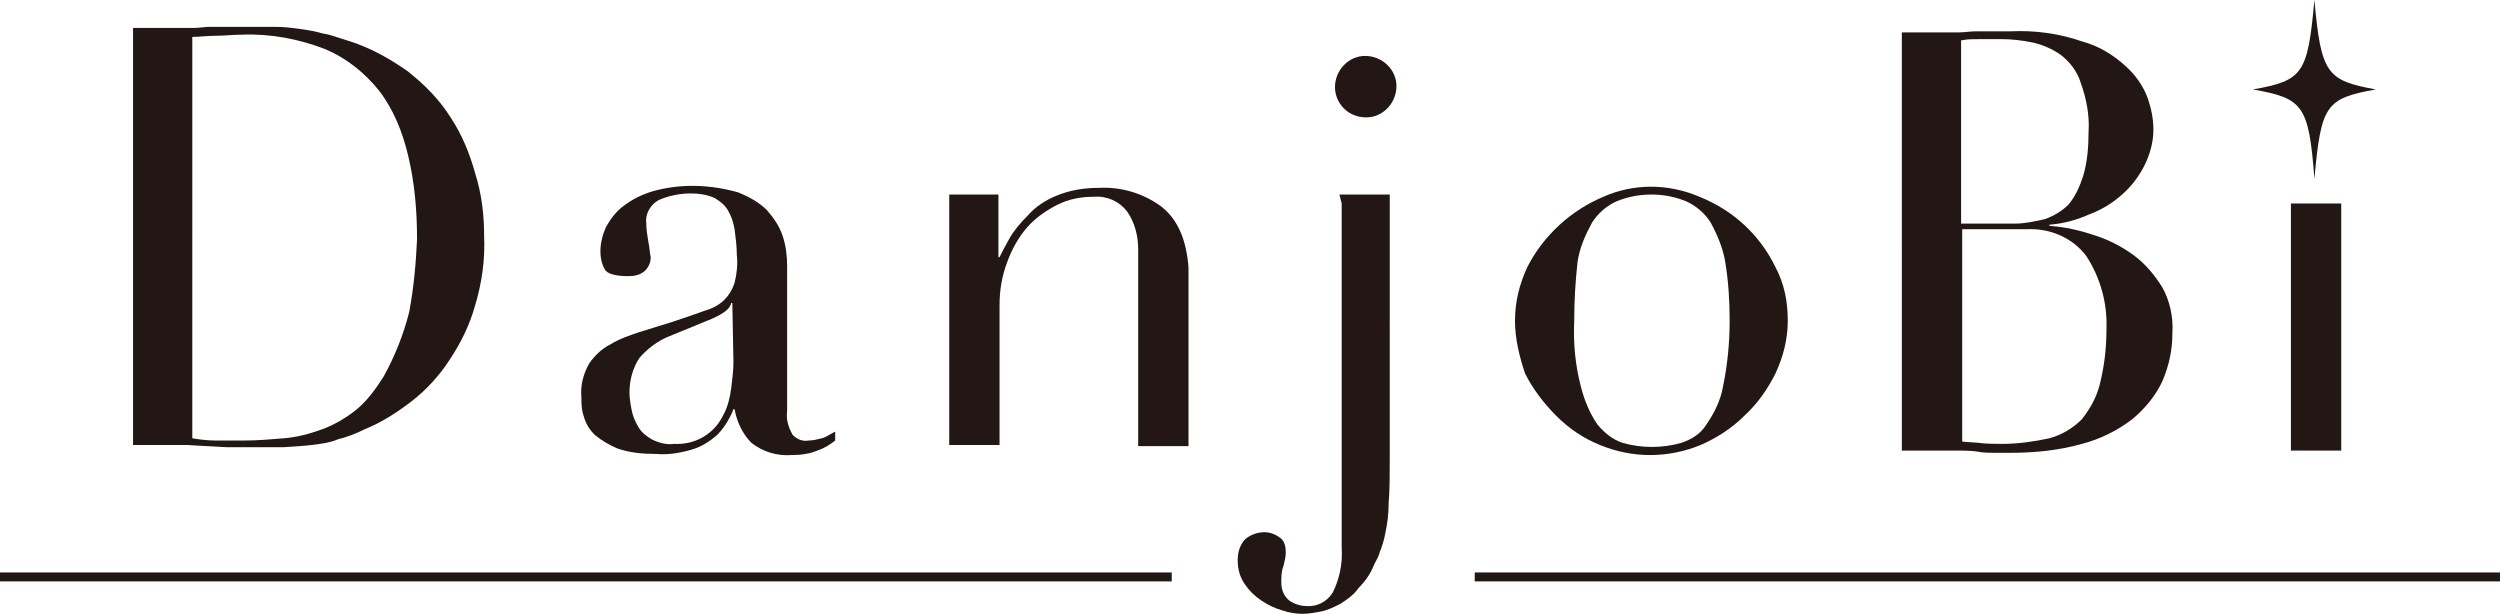 <?xml version="1.0" encoding="UTF-8"?><svg id="_レイヤー_2" xmlns="http://www.w3.org/2000/svg" width="223.6" height="54.9" viewBox="0 0 223.6 54.9"><defs><style>.cls-1{fill:#221714;}</style></defs><g id="_作業"><g><path class="cls-1" d="M42.5,15.5c-.5-1.8-1.2-3.5-2.2-5-1-1.6-2.3-2.9-3.8-4.1-1.7-1.2-3.5-2.2-5.5-2.8-.7-.2-1.4-.5-2.1-.6-.7-.2-1.3-.3-2-.4-.7-.1-1.5-.2-2.3-.2h-5.8c-.5,0-1,.1-1.5,.1h-5.4V39.8h4.8l1.8,.1,1.8,.1h5s1.8-.1,2.6-.2c.8-.1,1.6-.2,2.3-.5,.8-.2,1.6-.5,2.4-.9,1.5-.6,2.9-1.5,4.2-2.5s2.5-2.3,3.4-3.7c1-1.5,1.8-3.1,2.3-4.9,.6-2,.9-4.1,.8-6.2,0-1.8-.2-3.7-.8-5.6m-5.9,12.4c-.5,2-1.3,4-2.3,5.8-.7,1.1-1.5,2.2-2.5,3-.9,.7-1.9,1.3-3,1.7-1.1,.4-2.2,.7-3.4,.8-1.2,.1-2.4,.2-3.5,.2h-2.6c-.8,0-1.5-.1-2.1-.2V3.3c.7,0,1.3-.1,2.1-.1s1.5-.1,2.4-.1c2.5-.1,5.1,.4,7.4,1.3,1.9,.8,3.5,2.1,4.8,3.7,1.3,1.7,2.1,3.7,2.6,5.8,.6,2.5,.8,5,.8,7.5-.1,2.2-.3,4.4-.7,6.5"/><path class="cls-1" d="M74.7,39.4c-.5,.4-1,.7-1.6,.9-.7,.3-1.5,.4-2.3,.4-1.3,.1-2.6-.3-3.6-1.1-.8-.8-1.3-1.9-1.5-3h-.1c-.1,.3-.3,.7-.6,1.2s-.7,1-1.1,1.3c-.6,.5-1.3,.9-2,1.1-1,.3-2.1,.5-3.2,.4-1.2,0-2.4-.1-3.5-.5-.7-.3-1.4-.7-2-1.2-.5-.5-.8-1-1-1.7-.2-.6-.2-1.1-.2-1.7-.1-1.1,.2-2.1,.7-3,.5-.7,1.1-1.3,1.9-1.7,.8-.5,1.7-.8,2.6-1.1,1-.3,1.9-.6,2.9-.9,1.2-.4,2.1-.7,2.9-1,.7-.2,1.3-.5,1.8-1,.4-.4,.7-.9,.9-1.5,.2-.8,.3-1.7,.2-2.5,0-.8-.1-1.5-.2-2.3-.1-.6-.3-1.2-.6-1.7s-.7-.8-1.2-1.1c-.7-.3-1.4-.4-2.1-.4-1,0-2,.2-2.9,.6-.7,.4-1.2,1.2-1.1,2,0,.6,.1,1.2,.2,1.8,.1,.4,.1,.9,.2,1.3,0,.5-.2,.9-.5,1.2-.4,.4-1,.5-1.5,.5-1.1,0-1.9-.2-2.1-.6-.3-.5-.4-1.1-.4-1.6,0-.8,.2-1.5,.5-2.2,.4-.7,.9-1.4,1.6-1.9,.8-.6,1.6-1,2.6-1.3,2.5-.7,5.1-.6,7.6,.1,1,.4,1.9,.9,2.6,1.6,.6,.7,1.1,1.4,1.4,2.3,.3,.9,.4,1.8,.4,2.7v13c-.1,.7,.1,1.4,.5,2.1,.4,.4,.9,.6,1.4,.5,.4,0,.8-.1,1.2-.2s.8-.4,1.2-.6v.8Zm-9.2-12.3h-.1c-.1,.5-.6,.9-1.7,1.4l-3.9,1.6c-1,.4-1.9,1.1-2.6,1.9-.6,.9-.9,2-.9,3.1,0,.5,.1,1.1,.2,1.6,.1,.5,.3,1,.6,1.5s.7,.8,1.2,1.1c.6,.3,1.3,.5,2,.4,1.9,.1,3.6-.9,4.4-2.6,.4-.7,.6-1.6,.7-2.4,.1-.8,.2-1.6,.2-2.3l-.1-5.3Z"/><path class="cls-1" d="M135.5,28.7c0-1.7,.4-3.3,1.1-4.8,.7-1.4,1.7-2.7,2.9-3.8s2.5-1.9,3.9-2.5c2.7-1.2,5.8-1.2,8.6,0,3,1.2,5.4,3.4,6.8,6.3,.8,1.5,1.1,3.1,1.1,4.8,0,1.6-.4,3.2-1.1,4.7-.7,1.4-1.6,2.7-2.8,3.8-1.1,1.1-2.5,2-3.9,2.6-2.9,1.2-6.1,1.2-9,0-1.5-.6-2.8-1.5-3.9-2.6-1.1-1.1-2.1-2.4-2.8-3.8-.5-1.5-.9-3.1-.9-4.7m5.3,0c-.1,2,.1,4,.6,5.9,.3,1.2,.8,2.4,1.5,3.4,.6,.7,1.3,1.3,2.2,1.6,1.7,.5,3.6,.5,5.3,0,.9-.3,1.7-.8,2.2-1.6,.7-1,1.3-2.2,1.5-3.4,.4-1.9,.6-3.9,.6-5.9,0-1.8-.1-3.5-.4-5.3-.2-1.2-.7-2.4-1.3-3.5-.5-.8-1.3-1.5-2.2-1.9-1-.4-2-.6-3.1-.6s-2.1,.2-3.1,.6c-.9,.4-1.7,1.1-2.2,1.9-.6,1.1-1.1,2.2-1.3,3.5-.2,1.8-.3,3.5-.3,5.3"/><path class="cls-1" d="M204.9,18.2h4.5v22.1h-4.5V18.2Z"/><path class="cls-1" d="M193.4,25.7c-.7-1.1-1.5-2.1-2.6-2.9-1.1-.8-2.3-1.4-3.6-1.8-1.2-.4-2.5-.7-3.9-.8v-.1c1.2-.1,2.4-.4,3.5-.9,1.1-.4,2.1-1,3-1.8,.8-.7,1.5-1.6,2-2.6s.8-2.1,.8-3.2c0-1-.2-1.9-.5-2.8-.4-1.1-1.1-2.1-2-2.9-1.1-1-2.4-1.8-3.9-2.2-2-.7-4.2-1-6.3-.9h-3.1c-.6,0-1.1,.1-1.7,.1h-5V40.3h5.2s1.1,0,1.6,.1,1,.1,1.5,.1h1.4c2.1,0,4.3-.2,6.4-.8,1.6-.4,3.2-1.2,4.5-2.2,1.1-.9,2.1-2.1,2.7-3.4,.6-1.4,.9-2.8,.9-4.3,.1-1.6-.3-3-.9-4.1M175.5,3.6c.4-.1,1-.1,1.6-.1h1.9c.9,0,1.8,.1,2.8,.3,.9,.2,1.8,.6,2.5,1.1,.8,.6,1.5,1.5,1.8,2.5,.5,1.4,.8,2.9,.7,4.4,0,1.3-.1,2.7-.5,4-.3,.9-.7,1.8-1.3,2.5-.6,.6-1.3,1-2.1,1.3-.9,.2-1.8,.4-2.7,.4h-4.8V3.6h.1Zm12.3,30.8c-.3,1.2-.9,2.2-1.6,3.1-.8,.8-1.8,1.4-2.9,1.7-1.4,.3-2.8,.5-4.2,.5-.7,0-1.5,0-2.2-.1l-1.4-.1V20.5h5.8c2.1-.1,4.1,.8,5.3,2.4,1.3,2,1.9,4.3,1.8,6.6,0,1.7-.2,3.3-.6,4.9"/><path class="cls-1" d="M103.9,18.5c-1.6-1.2-3.6-1.8-5.6-1.7-1.3,0-2.6,.2-3.8,.7-1,.4-1.9,1-2.6,1.8-.6,.6-1.2,1.3-1.6,2-.4,.7-.7,1.3-.9,1.7h-.1v-5.6h-4.4v22.4h4.5v-12.5c0-1.3,.2-2.6,.7-3.9,.4-1.1,1-2.2,1.8-3.1,.7-.8,1.7-1.5,2.7-2s2.1-.7,3.2-.7c1.2-.1,2.3,.4,3,1.3,.7,1,1,2.2,1,3.4v17.6h4.5V23.9c-.2-2.4-.9-4.2-2.4-5.4"/><path class="cls-1" d="M122.2,10.5c1.5,0,2.7-1.3,2.7-2.8s-1.3-2.7-2.8-2.7-2.7,1.3-2.7,2.8c0,.7,.3,1.4,.8,1.9s1.2,.8,2,.8"/><path class="cls-1" d="M120,18.2v30.8c.1,1.4-.2,2.8-.8,4-.5,.8-1.4,1.3-2.4,1.2-.5,0-1.1-.2-1.5-.5-.5-.4-.7-1-.7-1.6,0-.5,0-1,.2-1.5,.1-.4,.2-.8,.2-1.2,0-.5-.1-1-.5-1.3s-.9-.5-1.4-.5c-.6,0-1.2,.2-1.7,.6-.5,.5-.7,1.2-.7,1.9,0,.8,.2,1.5,.6,2.1,.4,.6,.9,1.1,1.5,1.5s1.2,.7,1.9,.9c.6,.2,1.2,.3,1.8,.3,.5,0,1.1-.1,1.6-.2,.6-.1,1.2-.4,1.8-.7,.6-.4,1.2-.8,1.6-1.4,.6-.6,1.1-1.3,1.4-2.1,.2-.4,.4-.7,.5-1.1,.2-.5,.4-1.1,.5-1.7,.2-.9,.3-1.8,.3-2.7,.1-1.1,.1-2.5,.1-4.2V17.4h-4.5l.2,.8Z"/><path class="cls-1" d="M212.5,8c-4.5,.8-4.9,1.4-5.5,8-.5-6.6-1-7.2-5.5-8,4.5-.8,4.9-1.4,5.5-8,.6,6.6,1.1,7.2,5.5,8"/><path class="cls-1" d="M0,51.2H104.8v.8H0v-.8Z"/><path class="cls-1" d="M131.9,51.2h91.7v.8h-91.7v-.8Z"/></g></g></svg>